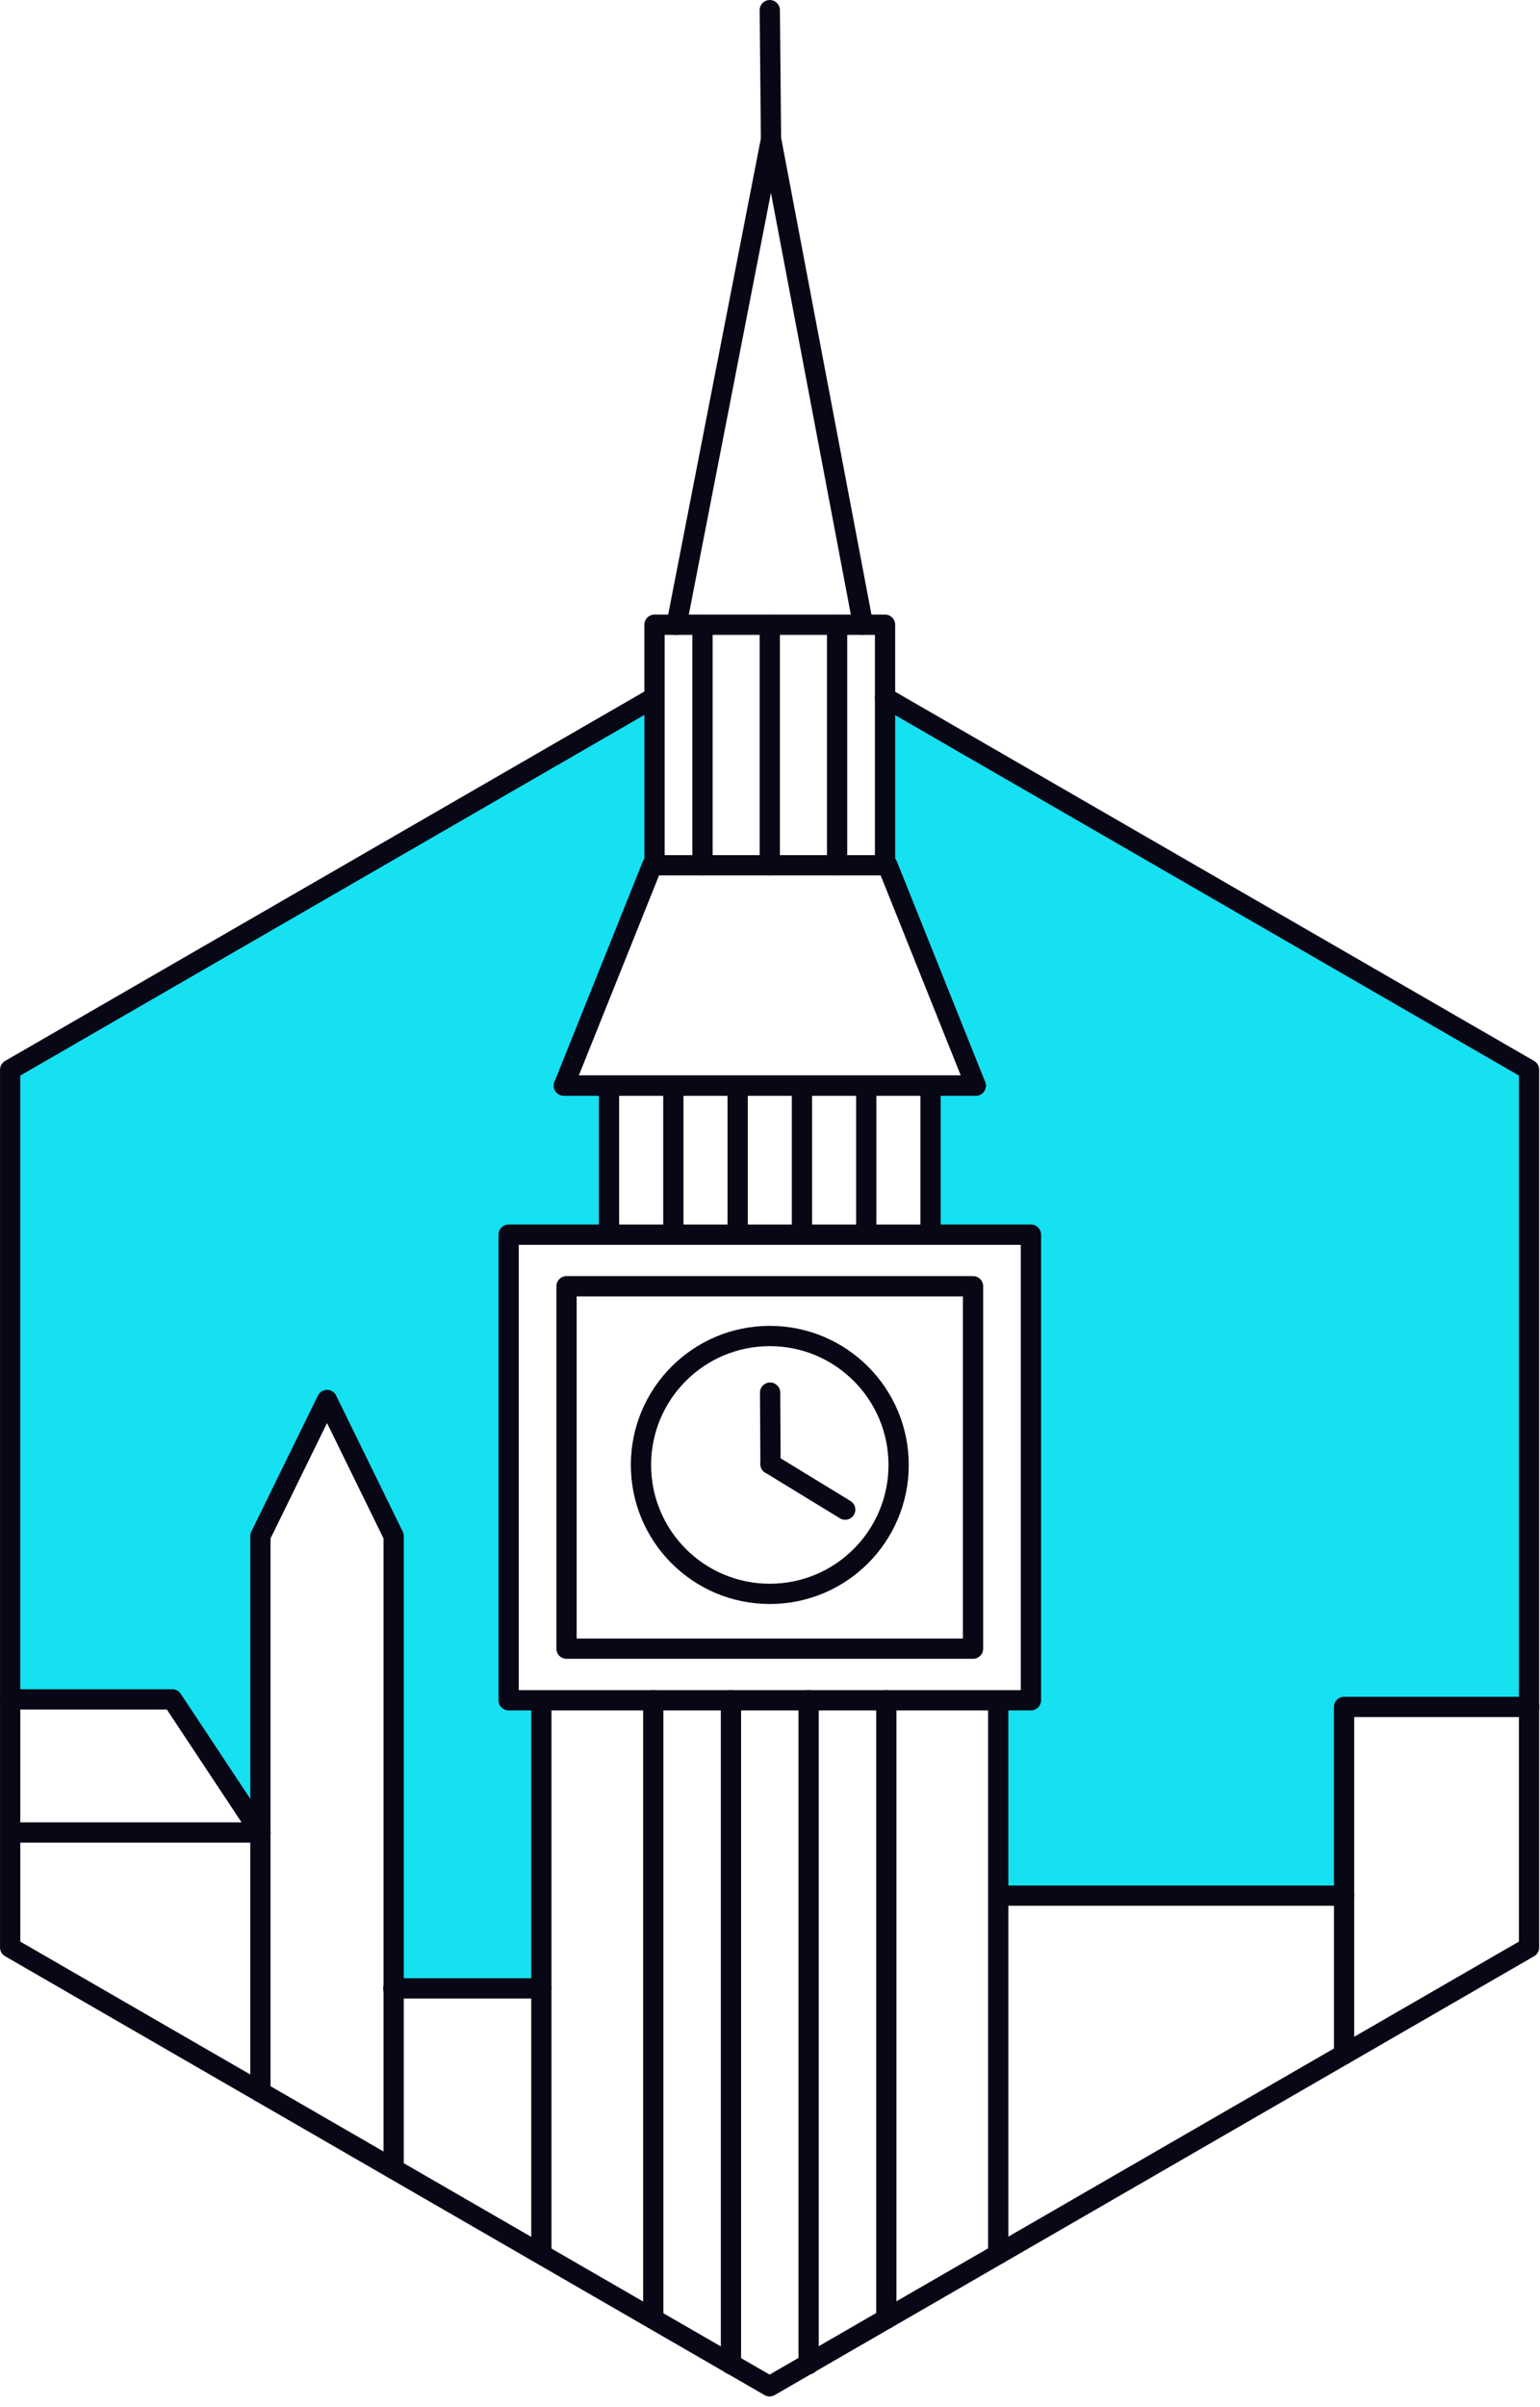 <?xml version="1.0" encoding="UTF-8"?>
<svg xmlns="http://www.w3.org/2000/svg" xmlns:xlink="http://www.w3.org/1999/xlink" width="73px" height="114px" viewBox="0 0 73 114" version="1.1">
  <title>icon/location/atlanta</title>
  <g id="working-2020" stroke="none" stroke-width="1" fill="none" fill-rule="evenodd">
    <g id="build-web-2020-contact-01" transform="translate(-1029, -2370)">
      <g id="build-centers" transform="translate(0, 1700)">
        <g id="Group-63" transform="translate(1029, 670)">
          <polygon id="Fill-1" fill="#15E1F1" points="0.481 50.663 0.481 80.484 8.167 80.484 12.344 86.787 12.344 72.751 15.502 66.303 18.629 72.686 18.644 94.171 25.662 94.171 25.662 80.587 24.111 80.525 24.111 58.474 28.87 58.474 28.87 51.414 26.728 51.414 31.027 40.98 31.006 33.038"></polygon>
          <polygon id="Fill-2" fill="#15E1F1" points="41.954 40.98 46.252 51.415 44.111 51.415 44.111 58.473 48.869 58.473 48.869 80.586 47.343 80.586 47.343 89.779 63.712 89.779 63.712 80.839 72.48 80.839 72.48 50.663 41.954 33.038"></polygon>
          <polyline id="Stroke-3" stroke="#070716" stroke-width="0.96" stroke-linecap="round" stroke-linejoin="round" points="31.006 33.039 0.481 50.663 0.481 92.232 36.481 113.017 72.481 92.232 72.481 50.663 41.954 33.039"></polyline>
          <polyline id="Stroke-5" stroke="#070716" stroke-width="0.96" stroke-linecap="round" stroke-linejoin="round" points="25.662 106.715 25.662 96.874 25.662 80.587"></polyline>
          <line x1="47.318" y1="80.587" x2="47.318" y2="106.76" id="Stroke-6" stroke="#070716" stroke-width="0.96" stroke-linecap="round" stroke-linejoin="round"></line>
          <polygon id="Stroke-7" stroke="#070716" stroke-width="0.96" stroke-linecap="round" stroke-linejoin="round" points="24.111 80.526 48.869 80.526 48.869 58.474 24.111 58.474"></polygon>
          <line x1="26.727" y1="51.415" x2="46.252" y2="51.415" id="Stroke-8" stroke="#070716" stroke-width="0.96" stroke-linecap="round" stroke-linejoin="round"></line>
          <line x1="36.49" y1="0.481" x2="36.552" y2="7.058" id="Stroke-9" stroke="#070716" stroke-width="0.96" stroke-linecap="round" stroke-linejoin="round"></line>
          <polygon id="Stroke-11" stroke="#070716" stroke-width="0.96" stroke-linecap="round" stroke-linejoin="round" points="26.855 78.082 46.125 78.082 46.125 60.917 26.855 60.917"></polygon>
          <g id="Group-62" transform="translate(0, 6.497)" stroke="#070716" stroke-linecap="round" stroke-linejoin="round" stroke-width="0.96">
            <path d="M30.384,62.884 C30.384,59.511 33.117,56.777 36.49,56.777 C39.863,56.777 42.597,59.511 42.597,62.884 C42.597,66.256 39.863,68.99 36.49,68.99 C33.117,68.99 30.384,66.256 30.384,62.884 Z" id="Stroke-12"></path>
            <line x1="36.524" y1="62.839" x2="40.065" y2="65" id="Stroke-14"></line>
            <line x1="36.524" y1="62.839" x2="36.505" y2="59.458" id="Stroke-16"></line>
            <polyline id="Stroke-18" points="12.344 92.585 12.344 66.253 15.502 59.807 18.66 66.253 18.66 96.222"></polyline>
            <polyline id="Stroke-20" points="12.344 80.29 8.167 73.987 0.481 73.987"></polyline>
            <line x1="47.344" y1="83.282" x2="63.713" y2="83.282" id="Stroke-22"></line>
            <polyline id="Stroke-24" points="63.713 90.797 63.713 74.343 72.481 74.343"></polyline>
            <line x1="25.662" y1="87.674" x2="18.643" y2="87.674" id="Stroke-26"></line>
            <line x1="12.344" y1="80.29" x2="0.481" y2="80.29" id="Stroke-28"></line>
            <polyline id="Stroke-30" points="32.069 23.091 36.551 0.092 40.912 23.091"></polyline>
            <polygon id="Stroke-32" points="46.253 44.918 26.728 44.918 30.916 34.483 42.071 34.483"></polygon>
            <line x1="33.3" y1="23.091" x2="33.3" y2="34.484" id="Stroke-34"></line>
            <line x1="36.49" y1="23.091" x2="36.49" y2="34.484" id="Stroke-36"></line>
            <line x1="39.681" y1="23.091" x2="39.681" y2="34.484" id="Stroke-38"></line>
            <line x1="30.967" y1="74.029" x2="30.967" y2="103.327" id="Stroke-40"></line>
            <line x1="34.649" y1="74.029" x2="34.649" y2="105.475" id="Stroke-42"></line>
            <line x1="38.331" y1="74.029" x2="38.331" y2="105.475" id="Stroke-44"></line>
            <line x1="42.014" y1="74.029" x2="42.014" y2="103.327" id="Stroke-46"></line>
            <line x1="28.869" y1="44.918" x2="28.869" y2="51.977" id="Stroke-48"></line>
            <line x1="31.918" y1="44.918" x2="31.918" y2="51.977" id="Stroke-50"></line>
            <line x1="34.966" y1="44.918" x2="34.966" y2="51.977" id="Stroke-52"></line>
            <line x1="38.015" y1="44.918" x2="38.015" y2="51.977" id="Stroke-54"></line>
            <line x1="41.062" y1="44.918" x2="41.062" y2="51.977" id="Stroke-56"></line>
            <line x1="44.111" y1="44.918" x2="44.111" y2="51.977" id="Stroke-58"></line>
            <polyline id="Stroke-60" points="31.026 34.484 31.026 23.091 41.954 23.091 41.954 34.484"></polyline>
          </g>
        </g>
      </g>
    </g>
  </g>
</svg>
